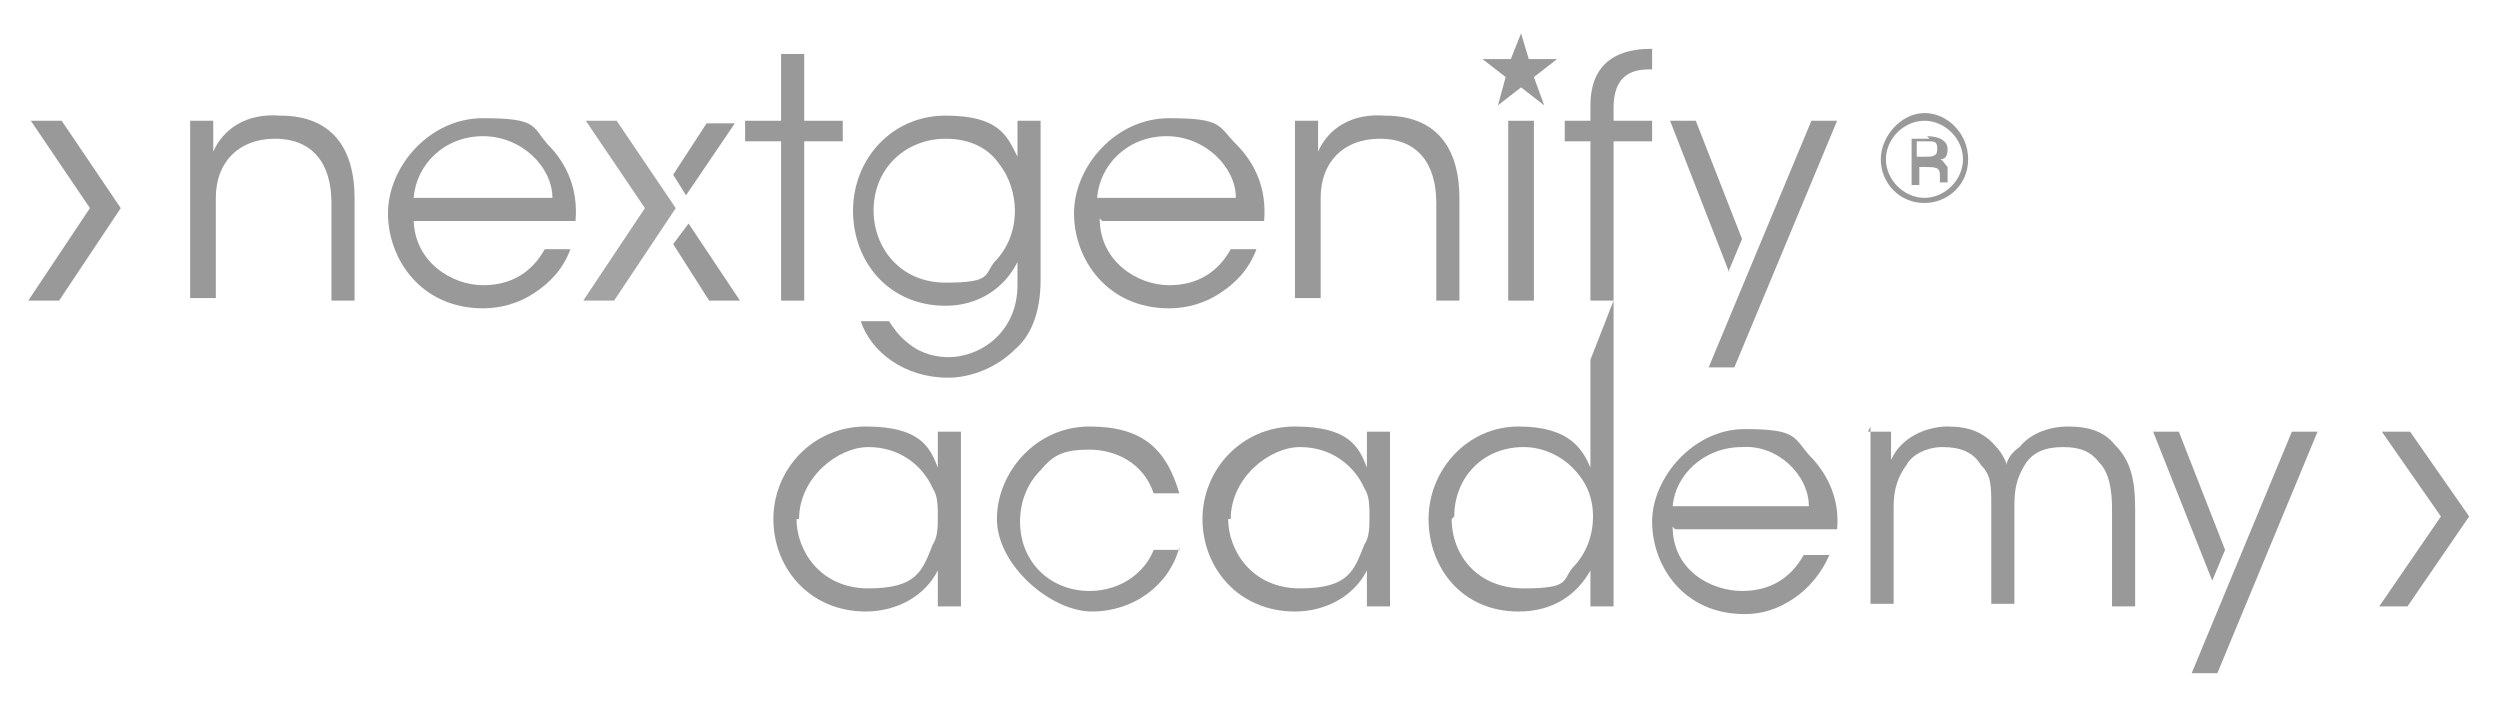<?xml version="1.0" encoding="UTF-8"?>
<svg id="Layer_1" xmlns="http://www.w3.org/2000/svg" version="1.1" viewBox="0 0 97.3 27.4">
  <!-- Generator: Adobe Illustrator 29.1.0, SVG Export Plug-In . SVG Version: 2.1.0 Build 142)  -->
  <defs>
    <style>
      .st0 {
        opacity: .9;
      }

      .st1 {
        opacity: 1;
      }

      .st2 {
        opacity: .4;
      }
    </style>
  </defs>
  <g class="st2">
    <g class="st0">
      <path d="M26.3,8.1l-2.4,3.6h-1.2l2.4-3.6-2.3-3.4h1.2l2.3,3.4"/>
    </g>
    <g>
      <path d="M26.8,8.7l2,3h-1.2l-1.4-2.2"/>
      <path d="M26.2,6.8l1.3-2h1.1l-1.9,2.8"/>
    </g>
    <g>
      <path d="M7.4,4.7h.9c0,.4,0,.8,0,1.2.4-.9,1.3-1.5,2.6-1.4,2.2,0,2.9,1.5,2.9,3.2v4h-.9v-3.8c0-1.5-.7-2.5-2.2-2.5-1.4,0-2.3.9-2.3,2.3v3.9h-1v-7h0Z"/>
      <path d="M16.1,8.5c0,1.7,1.5,2.6,2.7,2.6,1.1,0,1.9-.5,2.4-1.4h1c-.3.8-.8,1.3-1.4,1.7-.6.4-1.3.6-2,.6-2.4,0-3.7-1.9-3.7-3.7s1.6-3.7,3.7-3.7,1.9.3,2.5,1c.8.8,1.2,1.8,1.1,3h-6.3ZM21.5,7.7c0-1.2-1.2-2.4-2.7-2.4-1.5,0-2.6,1.1-2.7,2.4h5.4,0Z"/>
      <path d="M30.4,5.5h-1.4v-.8h1.4v-2.6h.9v2.6h1.5v.8h-1.5v6.2h-.9v-6.2Z"/>
      <path d="M40.5,10.9c0,1.3-.4,2.2-1,2.7-.7.7-1.7,1.1-2.6,1.1-1.7,0-3-1-3.4-2.2h1.1c.2.3.4.6.8.9.5.4,1.1.5,1.5.5,1.3,0,2.7-1,2.7-2.8v-.9c-.5,1-1.5,1.7-2.8,1.7-2.2,0-3.6-1.7-3.6-3.7s1.5-3.7,3.6-3.7,2.4.8,2.8,1.6v-1.4h.9v6.2h0ZM34,8.2c0,1.4,1,2.8,2.8,2.8s1.5-.3,1.9-.8c.5-.5.8-1.2.8-2,0-.6-.2-1.3-.6-1.8-.4-.6-1.1-1-2.1-1-1.5,0-2.8,1.1-2.8,2.8h0Z"/>
      <path d="M42.8,8.5c0,1.7,1.5,2.6,2.7,2.6,1.1,0,1.9-.5,2.4-1.4h1c-.3.8-.8,1.3-1.4,1.7-.6.4-1.3.6-2,.6-2.4,0-3.7-1.9-3.7-3.7s1.6-3.7,3.7-3.7,1.9.3,2.6,1c.8.8,1.2,1.8,1.1,3h-6.3ZM48.1,7.7c0-1.2-1.2-2.4-2.7-2.4-1.5,0-2.6,1.1-2.7,2.4h5.4,0Z"/>
      <path d="M50.4,4.7h.9c0,.4,0,.8,0,1.2.4-.9,1.3-1.5,2.6-1.4,2.2,0,2.9,1.5,2.9,3.2v4h-.9v-3.8c0-1.5-.7-2.5-2.2-2.5-1.4,0-2.3.9-2.3,2.3v3.9h-1v-7h0Z"/>
      <path d="M58.7,4.7h1v7h-1v-7Z"/>
      <path d="M61.9,5.5h-1v-.8h1v-.6c0-2.1,1.7-2.2,2.4-2.2v.8c-.5,0-1.5,0-1.5,1.5v.5h1.5v.8h-1.5v6.2h-.9v-6.2Z"/>
      <path d="M67.3,10.6l-2.3-5.9h1l1.8,4.6-.5,1.2Z"/>
    </g>
    <g class="st1">
      <path d="M4.7,8.1l-2.4,3.6h-1.2l2.4-3.6-2.3-3.4h1.2l2.3,3.4"/>
    </g>
    <path d="M96.1,20.1l-2.4,3.5h-1.1l2.4-3.5-2.3-3.3h1.1l2.3,3.3"/>
    <polygon points="70.5 4.7 71.5 4.7 67.5 14.3 66.5 14.3 70.5 4.7"/>
    <path d="M86.1,22.6l-2.3-5.8h1l1.8,4.6-.5,1.2h0Z"/>
    <polygon points="89.2 16.8 90.2 16.8 86.3 26.2 85.3 26.2 89.2 16.8"/>
    <path d="M74.9,7.9c-1,0-1.7-.8-1.7-1.7s.8-1.8,1.7-1.8,1.7.8,1.7,1.8-.8,1.7-1.7,1.7ZM76.4,6.2c0-.8-.7-1.5-1.5-1.5s-1.5.7-1.5,1.5.7,1.5,1.5,1.5,1.5-.7,1.5-1.5ZM75,5.3c.5,0,.8.2.8.5s-.1.4-.3.4c.1,0,.2.2.3.3,0,.2,0,.5,0,.6h-.3c0,0,0-.2,0-.3,0-.3-.2-.3-.6-.3h-.2v.7h-.3v-1.8h.7ZM74.6,6.1h.3c.3,0,.5,0,.5-.3s-.1-.3-.4-.3h-.4v.5h0Z"/>
    <polygon points="60.1 4.1 59.2 3.4 58.3 4.1 58.6 3 57.7 2.3 58.8 2.3 59.2 1.3 59.5 2.3 60.6 2.3 59.7 3 60.1 4.1"/>
  </g>
  <g class="st2">
    <path d="M37.4,23.6h-.9v-1.4c-.5,1-1.6,1.6-2.8,1.6-2.2,0-3.6-1.7-3.6-3.6s1.5-3.6,3.6-3.6,2.5.8,2.8,1.6v-1.4h.9v6.9h0ZM31,20.2c0,1.2.9,2.7,2.8,2.7s2.1-.7,2.5-1.7c.2-.3.2-.7.2-1.1,0-.4,0-.8-.2-1.1-.4-.9-1.3-1.6-2.5-1.6s-2.7,1.2-2.7,2.8h0Z"/>
    <path d="M45.9,21.3c-.4,1.5-1.8,2.5-3.4,2.5s-3.7-1.8-3.7-3.6,1.5-3.6,3.6-3.6,3,.9,3.5,2.6h-1c-.4-1.2-1.5-1.7-2.5-1.7s-1.4.2-1.9.8c-.5.5-.8,1.2-.8,2,0,1.6,1.2,2.7,2.7,2.7,1.3,0,2.2-.8,2.5-1.6h1Z"/>
    <path d="M54.1,23.6h-.9v-1.4c-.5,1-1.6,1.6-2.8,1.6-2.2,0-3.6-1.7-3.6-3.6s1.5-3.6,3.6-3.6,2.5.8,2.8,1.6v-1.4h.9v6.9h0ZM47.8,20.2c0,1.2.9,2.7,2.8,2.7s2.1-.7,2.5-1.7c.2-.3.2-.7.2-1.1,0-.4,0-.8-.2-1.1-.4-.9-1.3-1.6-2.5-1.6s-2.7,1.2-2.7,2.8h0Z"/>
    <path d="M62.8,23.6h-.9v-1.4c-.5.9-1.4,1.6-2.8,1.6-2.2,0-3.5-1.7-3.5-3.6s1.5-3.6,3.5-3.6,2.5.9,2.8,1.6v-4.2l.9-2.3v12h0ZM56.5,20.2c0,1.4,1,2.7,2.8,2.7s1.5-.3,1.9-.8c.5-.5.8-1.2.8-2,0-.8-.3-1.4-.8-1.9-.5-.5-1.2-.8-1.9-.8-1.6,0-2.7,1.2-2.7,2.7h0Z"/>
    <path d="M65.1,20.5c0,1.7,1.5,2.5,2.7,2.5,1.1,0,1.9-.5,2.4-1.4h1c-.3.7-.8,1.3-1.4,1.7-.6.4-1.2.6-1.9.6-2.4,0-3.6-1.9-3.6-3.6s1.6-3.6,3.6-3.6,1.9.3,2.5,1c.8.8,1.2,1.8,1.1,2.9h-6.3ZM70.4,19.7c0-1.2-1.2-2.4-2.6-2.3-1.5,0-2.6,1.1-2.7,2.3,0,0,5.3,0,5.3,0Z"/>
    <path d="M72.7,16.8h.9v1.1c.4-.9,1.4-1.3,2.2-1.3s1.4.2,1.9.8c.2.2.4.6.4.7,0-.2.2-.5.5-.7.4-.5,1.1-.8,1.9-.8s1.4.2,1.8.7c.6.6.8,1.3.8,2.5v3.8h-.9v-3.8c0-.7-.1-1.4-.5-1.8-.3-.4-.7-.6-1.4-.6s-1.2.2-1.5.7c-.3.5-.4.9-.4,1.6v3.8h-.9v-3.8c0-.8,0-1.2-.4-1.6-.3-.5-.8-.7-1.5-.7-.6,0-1.2.3-1.4.7-.3.4-.5.9-.5,1.6v3.8h-.9v-6.9h0Z"/>
  </g>
</svg>